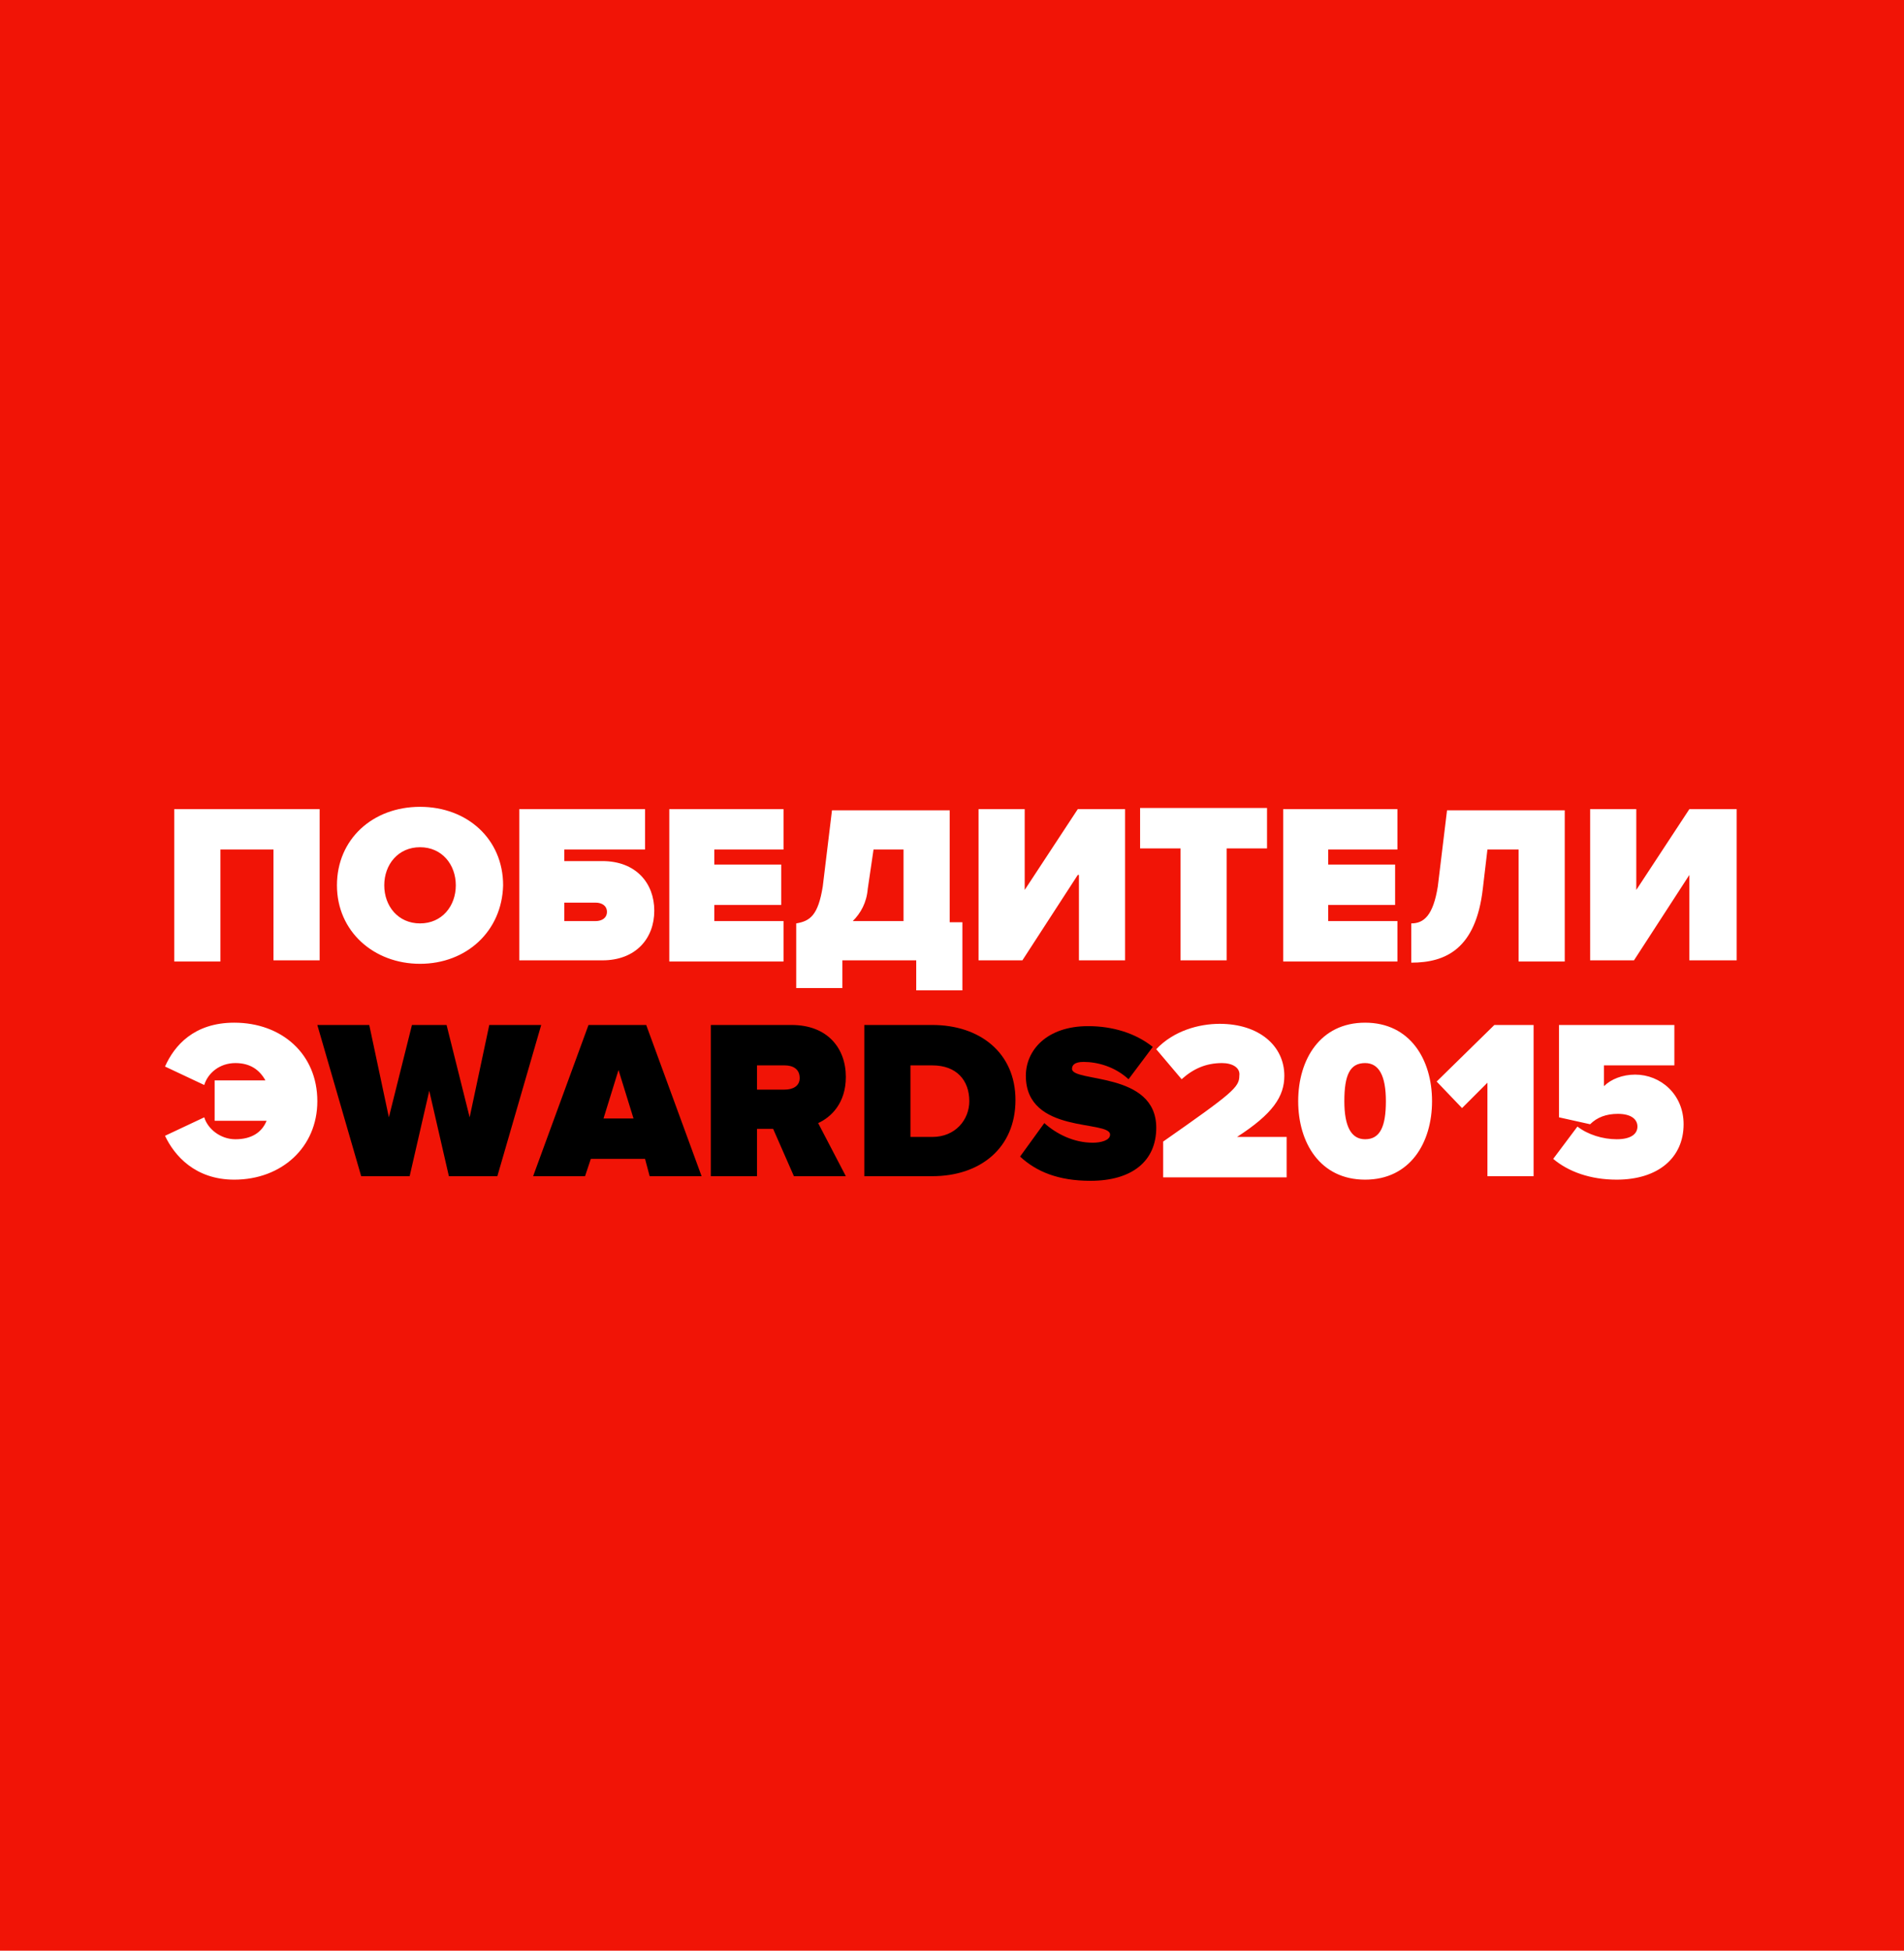<?xml version="1.0" encoding="utf-8"?>
<!-- Generator: Adobe Illustrator 18.1.0, SVG Export Plug-In . SVG Version: 6.00 Build 0)  -->
<svg version="1.1" id="Layer_1" xmlns="http://www.w3.org/2000/svg" xmlns:xlink="http://www.w3.org/1999/xlink" x="0px" y="0px"
	 width="165px" height="169px" viewBox="0 0 165 169" enable-background="new 0 0 165 169" xml:space="preserve">
<rect y="0" fill-rule="evenodd" clip-rule="evenodd" fill="#F11406" width="165" height="169"/>
<path fill-rule="evenodd" clip-rule="evenodd" d="M93.9,92c-0.8,0-1,0.3-1,0.6c0,1.2,7.3,0.2,7.3,5.1c0,2.9-2.1,4.6-5.7,4.6
	c-2.8,0-4.7-0.8-6.1-2.1l2.1-2.9c1,0.9,2.5,1.7,4.2,1.7c0.7,0,1.5-0.2,1.5-0.7c0-1.3-7.3,0-7.3-5.1c0-2.2,1.8-4.3,5.4-4.3
	c2.1,0,4.1,0.6,5.6,1.8l-2.1,2.8C96.6,92.4,95.1,92,93.9,92z M80.8,101.9h-5.9V88.8h5.9c4.1,0,7.2,2.4,7.2,6.5
	C88,99.5,84.9,101.9,80.8,101.9z M80.8,92.3h-1.9v6.2h1.9c2,0,3.2-1.5,3.2-3.1C84,93.6,82.9,92.3,80.8,92.3z M68.8,101.9L67,97.8
	h-1.4v4.1h-4V88.8h7c3.1,0,4.7,2,4.7,4.5c0,2.3-1.3,3.5-2.4,4l2.4,4.6H68.8z M68,92.3h-2.4v2.1H68c0.7,0,1.3-0.3,1.3-1
	C69.3,92.6,68.7,92.3,68,92.3z M55.9,100.4h-4.7l-0.5,1.5h-4.5l4.8-13.1h5l4.8,13.1h-4.5L55.9,100.4z M53.6,92.7l-1.3,4.2h2.6
	L53.6,92.7z M38.9,101.9l-1.7-7.4l-1.7,7.4h-4.2l-3.8-13.1H32l1.7,8l2-8h3l2,8l1.7-8h4.5l-3.8,13.1H38.9z"/>
<path fill-rule="evenodd" clip-rule="evenodd" fill="#FFFFFF" d="M146.4,83.2v-7.4l-4.8,7.4h-3.8V70.1h4v7l4.6-7h4.1v13.1H146.4z
	 M131.6,73.6h-2.7l-0.4,3.4c-0.6,5.2-3.2,6.4-6.2,6.4V80c1.1,0,1.9-0.7,2.3-3.2l0.8-6.6h10.2v13.1h-4V73.6z M111.2,70.1h9.9v3.5h-6
	v1.3h5.8v3.5h-5.8v1.4h6v3.5h-9.9V70.1z M106.3,83.2h-4v-9.7h-3.5v-3.5h11v3.5h-3.5V83.2z M93.4,75.8l-4.8,7.4h-3.8V70.1h4v7l4.6-7
	h4.1v13.1h-4V75.8z M79.5,83.2H73v2.4h-4V80c1.2-0.2,1.9-0.7,2.3-3.2l0.8-6.6h10.2v9.7h1.1v5.9h-4V83.2z M78.4,73.6h-2.7L75.2,77
	c-0.1,1.2-0.6,2.1-1.3,2.8h4.4V73.6z M58,70.1h9.9v3.5h-6v1.3h5.8v3.5h-5.8v1.4h6v3.5H58V70.1z M52.2,74.6c2.9,0,4.5,1.9,4.5,4.3
	c0,2.4-1.6,4.3-4.5,4.3H45V70.1h10.9v3.5h-7v1H52.2z M48.9,79.8h2.7c0.6,0,1-0.3,1-0.8s-0.4-0.8-1-0.8h-2.7V79.8z M36.4,83.5
	c-4,0-7.2-2.8-7.2-6.8c0-4,3.1-6.8,7.2-6.8s7.2,2.8,7.2,6.8C43.5,80.7,40.4,83.5,36.4,83.5z M36.4,73.4c-1.9,0-3.1,1.5-3.1,3.3
	c0,1.8,1.2,3.3,3.1,3.3c1.9,0,3.1-1.5,3.1-3.3C39.5,74.9,38.3,73.4,36.4,73.4z M23.8,73.6h-4.7v9.7h-4V70.1h12.6v13.1h-4V73.6z
	 M20.4,92.1C19,92.1,18,93,17.7,94l-3.4-1.6c0.8-1.8,2.5-3.8,6-3.8c4.1,0,7.2,2.7,7.2,6.8c0,4-3.1,6.8-7.2,6.8c-3.4,0-5.2-2.1-6-3.8
	l3.4-1.6c0.3,1,1.4,1.9,2.7,1.9c1.4,0,2.3-0.6,2.7-1.6h-4.5v-3.5H23C22.5,92.7,21.7,92.1,20.4,92.1z M105.9,92.1
	c-1.4,0-2.5,0.5-3.5,1.4l-2.2-2.6c1.5-1.6,3.7-2.2,5.5-2.2c3.4,0,5.6,1.9,5.6,4.5c0,1.8-1,3.3-4.1,5.3h4.3v3.5h-10.7v-3.1
	c6-4.2,6.6-4.7,6.6-5.7C107.5,92.5,106.8,92.1,105.9,92.1z M118.3,88.6c3.9,0,5.8,3.2,5.8,6.8c0,3.6-1.9,6.8-5.8,6.8
	c-3.9,0-5.8-3.2-5.8-6.8C112.5,91.8,114.4,88.6,118.3,88.6z M118.3,98.7c1.3,0,1.8-1.1,1.8-3.3c0-2.2-0.6-3.3-1.8-3.3
	c-1.3,0-1.8,1-1.8,3.3C116.5,97.6,117.1,98.7,118.3,98.7z M132.9,88.8v13.1h-4v-8.1l-2.2,2.2l-2.2-2.3l5-4.9H132.9z M140.1,98.7
	c1.3,0,1.8-0.5,1.8-1.1c0-0.6-0.5-1.1-1.7-1.1c-1,0-1.8,0.3-2.4,0.9l-2.7-0.6v-8h10v3.5H139v1.8c0.6-0.6,1.6-1,2.7-1
	c2.2,0,4.2,1.7,4.2,4.3c0,2.9-2.2,4.8-5.8,4.8c-2.3,0-4.2-0.7-5.5-1.8l2.1-2.8C137.6,98.3,138.9,98.7,140.1,98.7z"/>
</svg>
